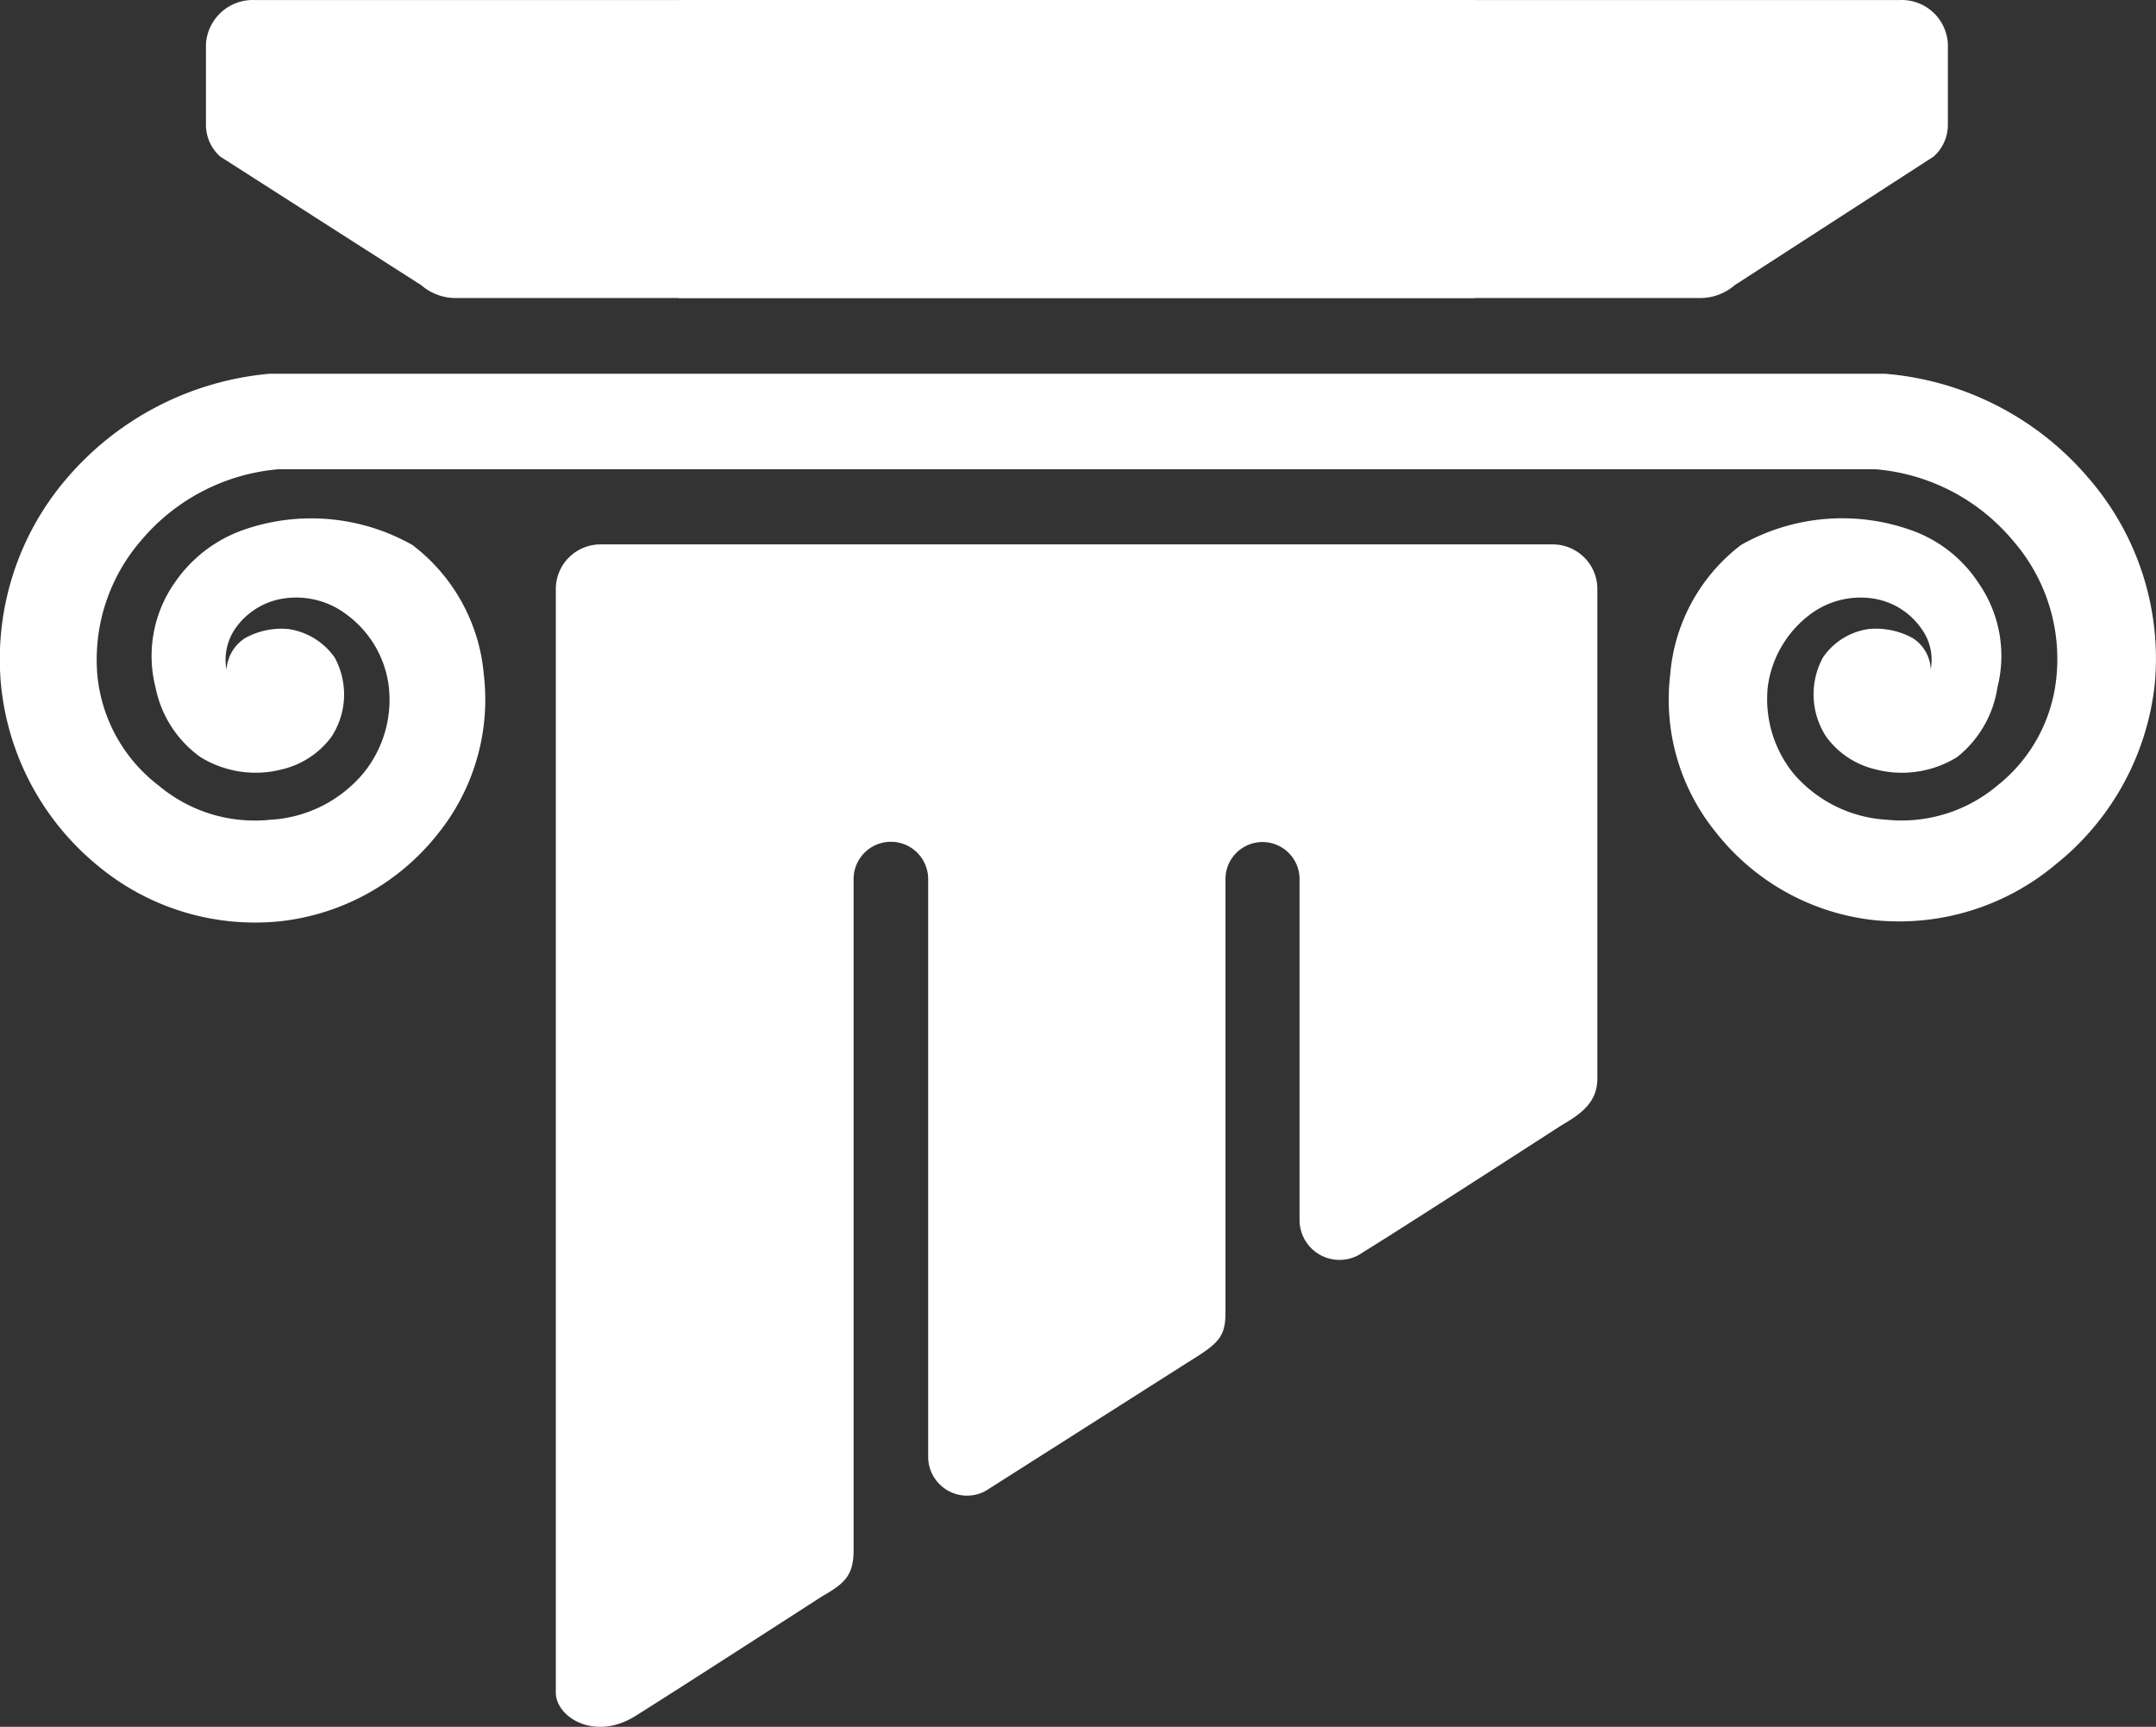 <svg xmlns="http://www.w3.org/2000/svg" width="50.531" height="40.461" viewBox="0 0 50.531 40.461">
  <rect x="0" y="0" width="50.531" height="40.461" fill="#333333" stroke="none"/>
  <g id="grecque" transform="translate(-10.979 -22.159)">
    <path id="Tracé_204" data-name="Tracé 204" d="M61.482,36.534a6.451,6.451,0,0,0-1.539-4.8,7.005,7.005,0,0,0-4.789-2.462H17.3a7.079,7.079,0,0,0-4.765,2.462A6.5,6.5,0,0,0,11,36.534a6.267,6.267,0,0,0,2.265,4.26A5.762,5.762,0,0,0,17.555,42.1a5.466,5.466,0,0,0,3.693-2.056,5.011,5.011,0,0,0,1.071-3.718,4.272,4.272,0,0,0-1.674-3.041,4.814,4.814,0,0,0-3.952-.357,3.25,3.25,0,0,0-1.613,1.231,2.992,2.992,0,0,0-.456,2.462,2.635,2.635,0,0,0,1.059,1.637,2.462,2.462,0,0,0,1.908.283,2.019,2.019,0,0,0,1.157-.763,1.81,1.81,0,0,0,.074-1.859,1.613,1.613,0,0,0-1.083-.665,1.761,1.761,0,0,0-1.01.209.948.948,0,0,0-.443.825V36.2a1.293,1.293,0,0,1,.209-.96,1.687,1.687,0,0,1,1.12-.7,1.958,1.958,0,0,1,1.514.394,2.462,2.462,0,0,1,.96,1.65,2.721,2.721,0,0,1-.6,2.056,3.066,3.066,0,0,1-2.179,1.083,3.5,3.5,0,0,1-2.61-.8,3.693,3.693,0,0,1-1.44-2.6,4.26,4.26,0,0,1,1.022-3.139,4.728,4.728,0,0,1,3.226-1.674H54.933a4.7,4.7,0,0,1,3.226,1.674,4.211,4.211,0,0,1,1.022,3.139,3.693,3.693,0,0,1-1.391,2.6,3.484,3.484,0,0,1-2.585.8,3.115,3.115,0,0,1-2.191-1.083,2.77,2.77,0,0,1-.6-2.056,2.536,2.536,0,0,1,.96-1.65,1.97,1.97,0,0,1,1.514-.394,1.687,1.687,0,0,1,1.12.7,1.231,1.231,0,0,1,.222.96v.086a.911.911,0,0,0-.431-.825,1.81,1.81,0,0,0-1.01-.209,1.564,1.564,0,0,0-1.083.665,1.81,1.81,0,0,0,.074,1.859,1.982,1.982,0,0,0,1.145.763,2.462,2.462,0,0,0,1.921-.283,2.573,2.573,0,0,0,.948-1.637,2.992,2.992,0,0,0-.456-2.462,3.127,3.127,0,0,0-1.6-1.231,4.814,4.814,0,0,0-3.952.357,4.247,4.247,0,0,0-1.662,3.041,4.925,4.925,0,0,0,1.071,3.693,5.466,5.466,0,0,0,3.693,2.056,5.713,5.713,0,0,0,4.272-1.305A6.267,6.267,0,0,0,61.482,36.534Z" transform="translate(0 1.644)" fill="#fff"/>
    <path id="Tracé_205" data-name="Tracé 205" d="M44.94,32.52H22.606a1.046,1.046,0,0,0-1.046,1.046V59.421c0,.579.911,1.145,1.859.554S27.8,57.168,27.8,57.168c.542-.308.739-.5.739-1.083V40.818h0v-.456a.874.874,0,0,1,1.748,0V53.905a.911.911,0,0,0,1.354.788l4.765-3.029c.677-.419.849-.566.849-1.145V40.362a.868.868,0,0,1,1.736,0V48.34a.936.936,0,0,0,1.49.763c.714-.431,4.641-2.967,4.641-2.967.443-.259.849-.529.849-1.1V33.566A1.046,1.046,0,0,0,44.94,32.52Z" transform="translate(2.446 2.395)" fill="#fff"/>
    <path id="Tracé_206" data-name="Tracé 206" d="M44.645,22.16h-28.6A1.1,1.1,0,0,0,14.9,23.194V25.1a1,1,0,0,0,.332.726l4.715,3.016a1.231,1.231,0,0,0,.813.3H44.645Z" transform="translate(0.906)" fill="#fff"/>
    <path id="Tracé_207" data-name="Tracé 207" d="M23.9,22.16H52.512a1.083,1.083,0,0,1,1.133,1.034V25.1a1,1,0,0,1-.332.726l-4.666,3.016a1.231,1.231,0,0,1-.8.3H23.9Z" transform="translate(2.987 0)" fill="#fff"/>
  </g>
</svg>
